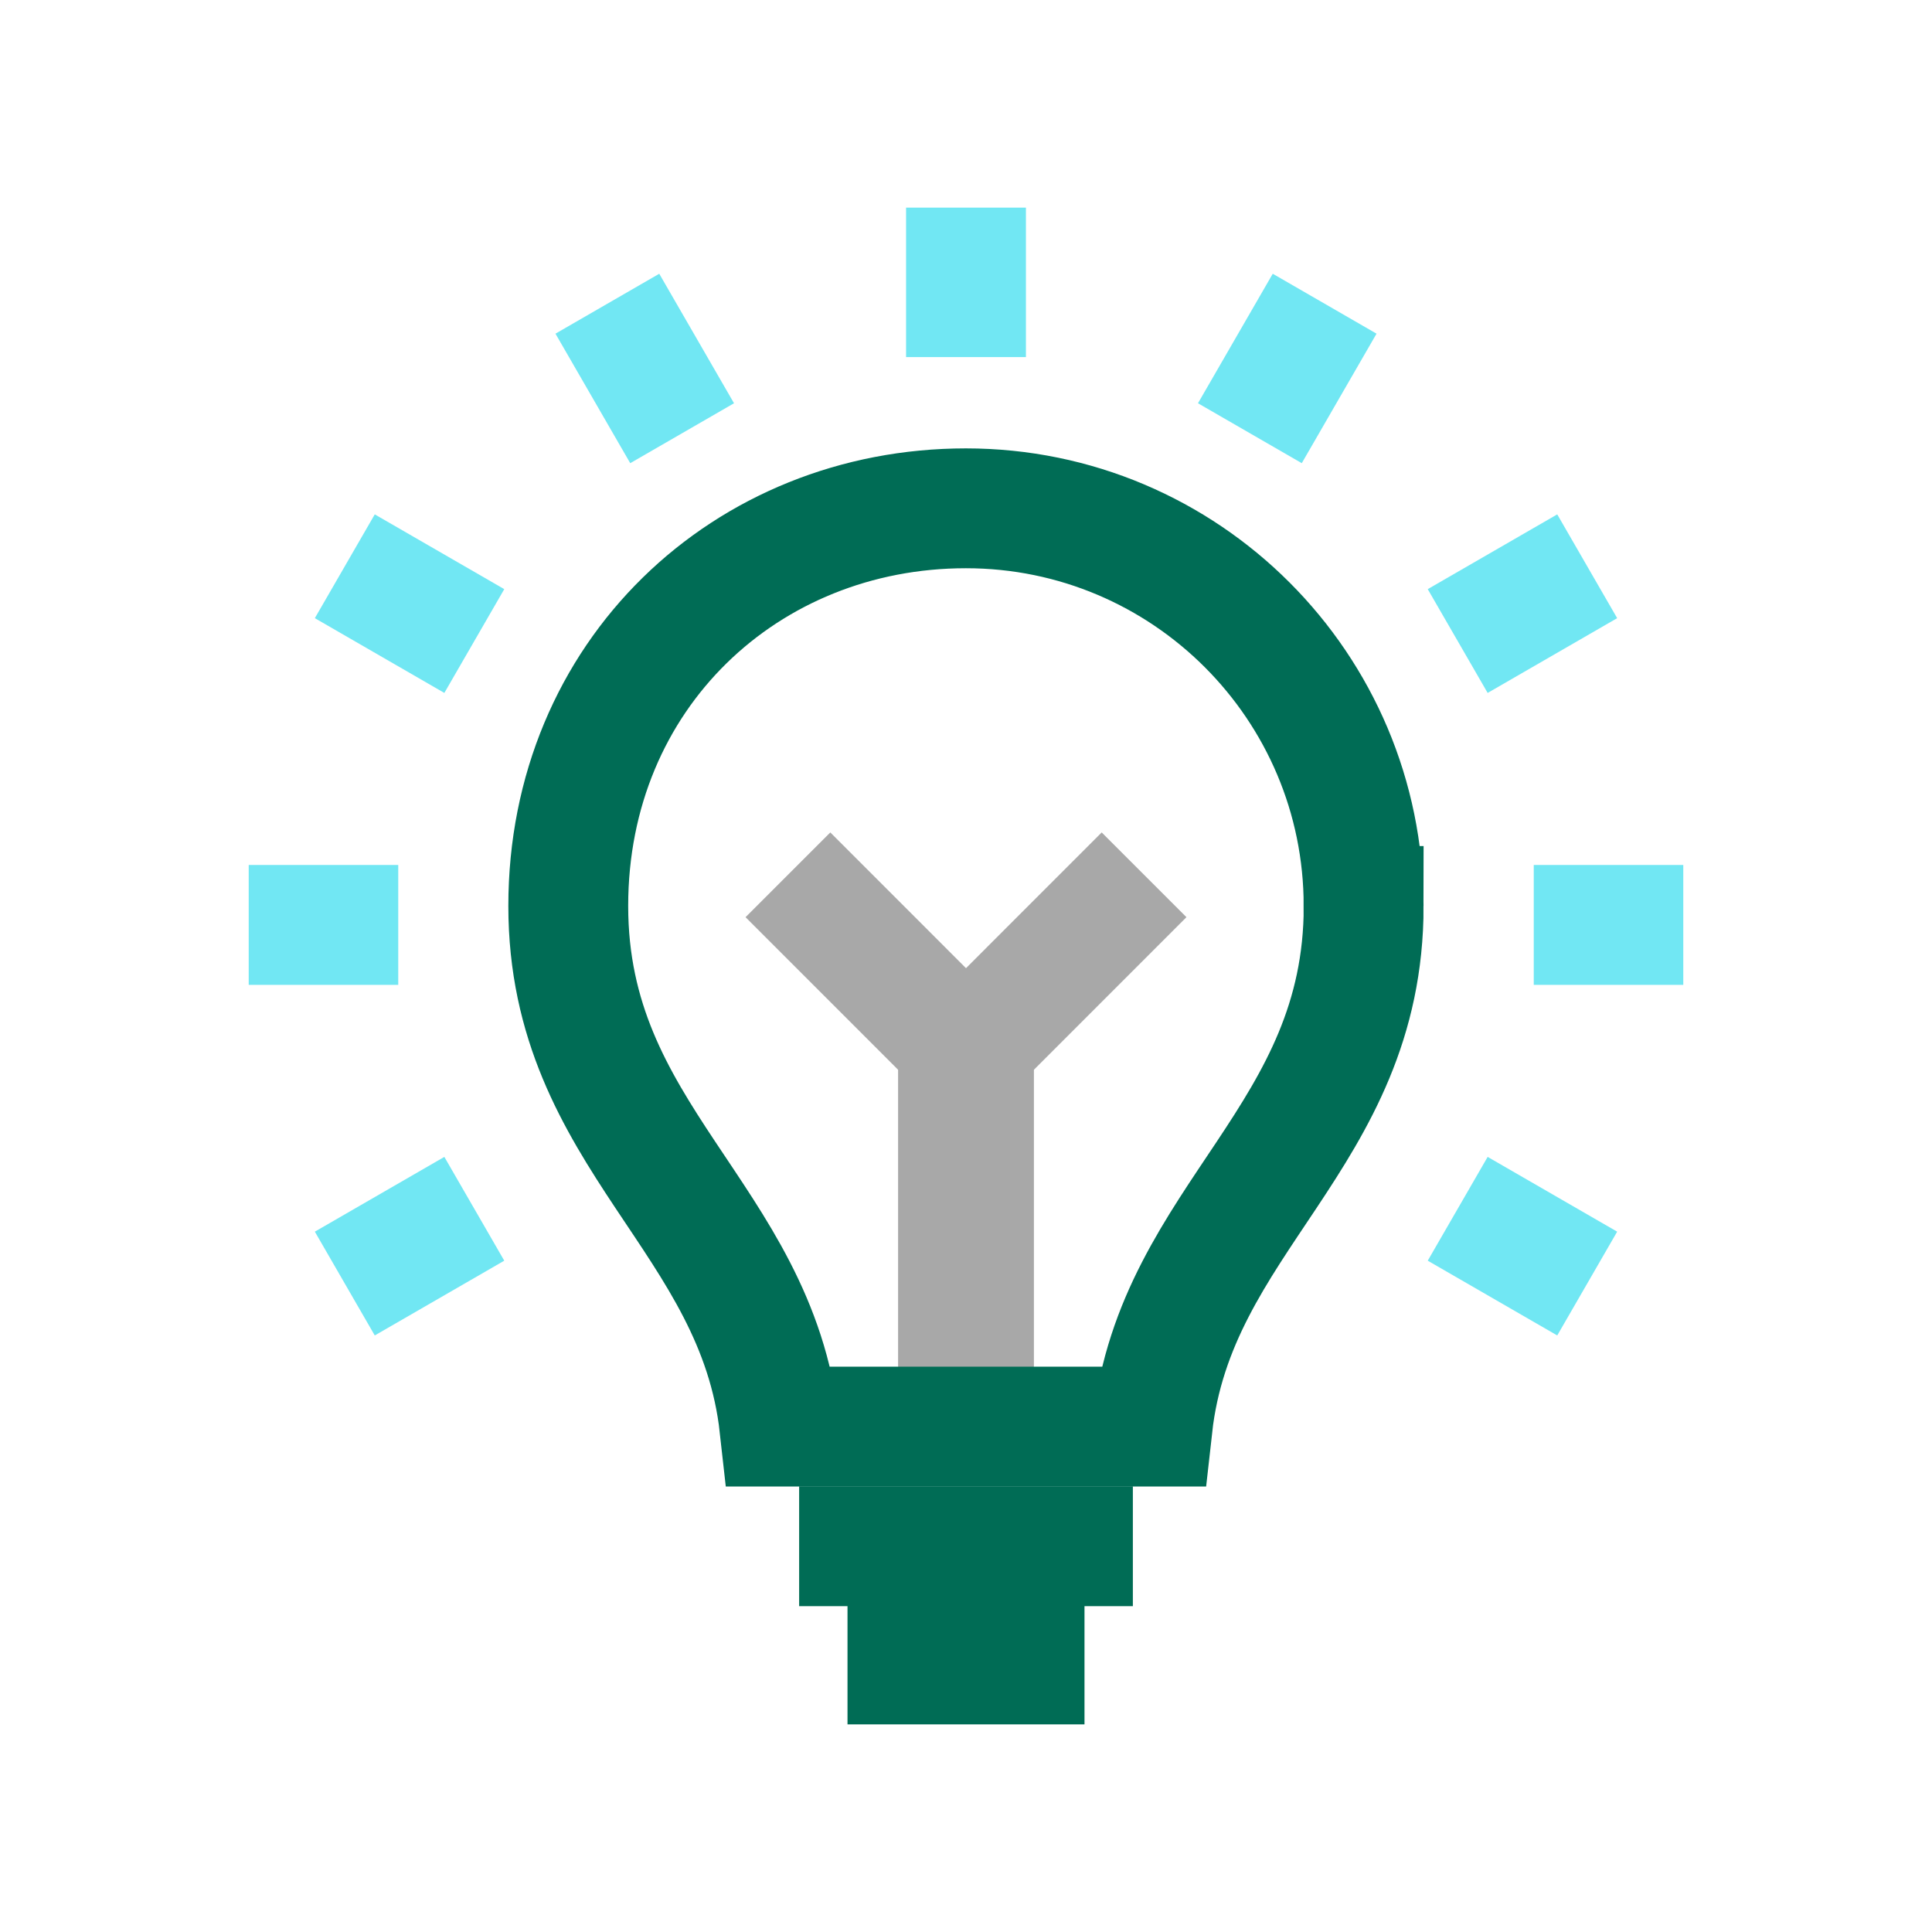 <?xml version="1.0" encoding="UTF-8"?><svg id="Layer_2" xmlns="http://www.w3.org/2000/svg" xmlns:xlink="http://www.w3.org/1999/xlink" viewBox="0 0 300 300"><defs><style>.cls-1,.cls-2,.cls-3,.cls-4,.cls-5{fill:none;}.cls-1,.cls-3,.cls-4,.cls-5{stroke-miterlimit:10;}.cls-1,.cls-3,.cls-5{stroke-width:18.61px;}.cls-1,.cls-4{stroke:#a8a8a8;}.cls-6{clip-path:url(#clippath-1);}.cls-7{clip-path:url(#clippath);}.cls-3{stroke:#71e7f3;}.cls-4{stroke-width:21.09px;}.cls-5{stroke:#006c55;}</style><clipPath id="clippath"><rect class="cls-2" x="38.62" y="32.24" width="222.76" height="235.52"/></clipPath><clipPath id="clippath-1"><rect class="cls-2" x="38.62" y="32.24" width="222.76" height="235.52"/></clipPath></defs><g id="Layer_1-2"><g><g id="Light_Bulb"><g class="cls-7"><line class="cls-4" x1="150" y1="216.06" x2="150" y2="156.89"/><line class="cls-1" x1="122.35" y1="135.84" x2="156.04" y2="169.54"/><line class="cls-1" x1="177.65" y1="135.84" x2="143.96" y2="169.54"/><g class="cls-6"><path class="cls-5" d="M211.75,140.68c0,35.93-29.18,48.35-32.79,80.84h-57.93c-3.6-32.49-32.79-44.91-32.79-80.84s27.64-61.75,61.75-61.75,61.75,27.66,61.75,61.75Z"/><line class="cls-5" x1="124.09" y1="240.1" x2="175.91" y2="240.1"/><line class="cls-5" x1="131.6" y1="258.46" x2="168.4" y2="258.46"/><line class="cls-3" x1="150" y1="55.45" x2="150" y2="32.24"/><line class="cls-3" x1="105.92" y1="67.27" x2="94.31" y2="47.16"/><line class="cls-3" x1="73.65" y1="99.54" x2="53.54" y2="87.93"/><line class="cls-3" x1="61.84" y1="143.62" x2="38.62" y2="143.62"/><line class="cls-3" x1="73.65" y1="187.7" x2="53.54" y2="199.31"/><line class="cls-3" x1="194.08" y1="67.27" x2="205.69" y2="47.16"/><line class="cls-3" x1="226.35" y1="99.54" x2="246.46" y2="87.93"/><line class="cls-3" x1="238.16" y1="143.62" x2="261.38" y2="143.62"/><line class="cls-3" x1="226.35" y1="187.7" x2="246.46" y2="199.31"/></g></g></g><rect class="cls-2" width="300" height="300"/></g></g></svg>